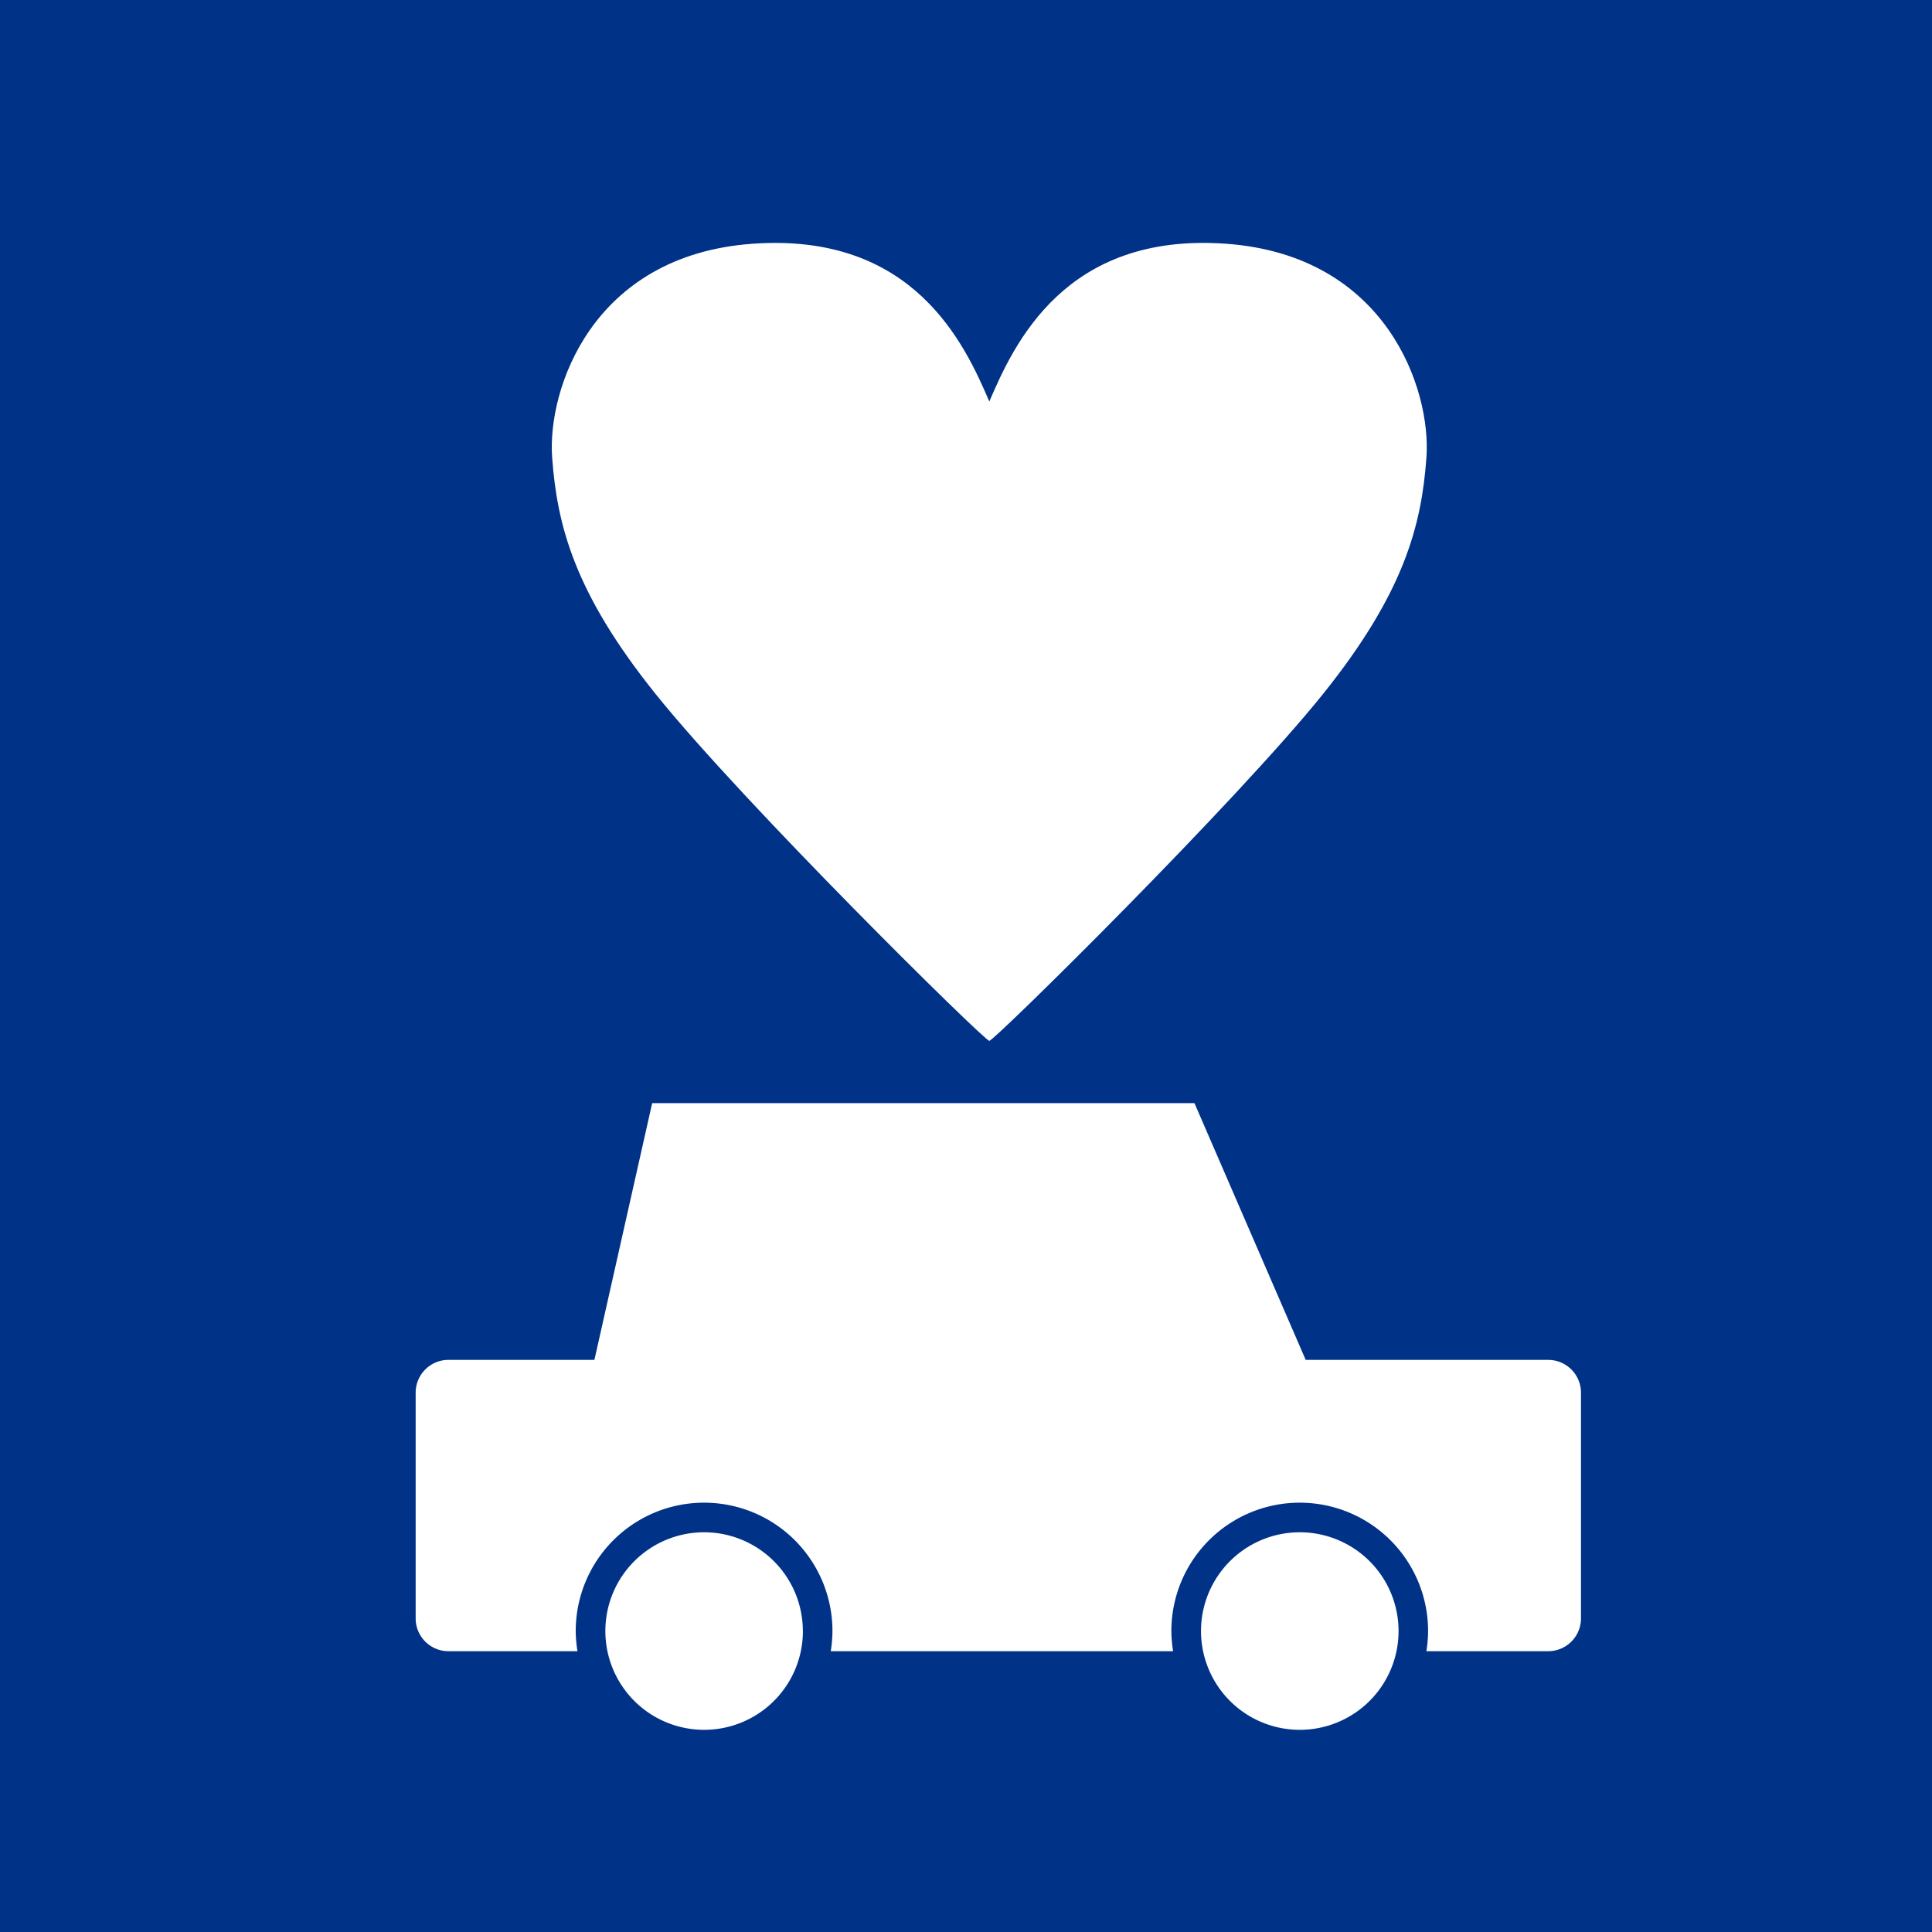 <svg xmlns="http://www.w3.org/2000/svg" xmlns:xlink="http://www.w3.org/1999/xlink" width="175" height="175" viewBox="0 0 175 175">
  <defs>
    <clipPath id="clip-path">
      <rect id="長方形_31850" data-name="長方形 31850" width="175" height="175" fill="none"/>
    </clipPath>
  </defs>
  <g id="グループ_23288" data-name="グループ 23288" transform="translate(0 0)">
    <rect id="長方形_31849" data-name="長方形 31849" width="175" height="175" transform="translate(0 0)" fill="#003288"/>
    <g id="グループ_23287" data-name="グループ 23287" transform="translate(0 0)">
      <g id="グループ_23286" data-name="グループ 23286" clip-path="url(#clip-path)">
        <path id="パス_24977" data-name="パス 24977" d="M49.347,76.553c.448,0,22.328-21.582,30.22-31.409,7.4-9.219,8.931-15.337,9.374-21.438S85.371,5.4,70.785,4.351,51.58,13.431,49.347,18.643C47.114,13.431,42.5,3.312,27.909,4.351S9.3,17.6,9.748,23.706s1.976,12.219,9.379,21.438C27.013,54.97,48.9,76.553,49.347,76.553" transform="translate(40.265 17.727)" fill="#fff"/>
        <path id="パス_24978" data-name="パス 24978" d="M109.91,42.676H87.937L77.863,19.422H28.741L23.509,42.676H10.281A2.971,2.971,0,0,0,7.318,45.64V66.1a2.971,2.971,0,0,0,2.963,2.963H21.976a11.874,11.874,0,0,1-.159-1.826,11.627,11.627,0,1,1,23.254,0,11.874,11.874,0,0,1-.154,1.826H75.929a11.874,11.874,0,0,1-.159-1.826,11.627,11.627,0,0,1,23.254,0,11.874,11.874,0,0,1-.154,1.826H109.91a2.971,2.971,0,0,0,2.963-2.963V45.64a2.971,2.971,0,0,0-2.963-2.963" transform="translate(30.332 80.502)" fill="#fff"/>
        <path id="パス_24979" data-name="パス 24979" d="M28.552,35.924A8.947,8.947,0,1,1,19.6,26.977a8.95,8.95,0,0,1,8.947,8.947" transform="translate(44.175 111.816)" fill="#fff"/>
        <path id="パス_24980" data-name="パス 24980" d="M39.039,35.924a8.947,8.947,0,1,1-8.947-8.947,8.95,8.95,0,0,1,8.947,8.947" transform="translate(87.642 111.816)" fill="#fff"/>
      </g>
    </g>
  </g>
</svg>
